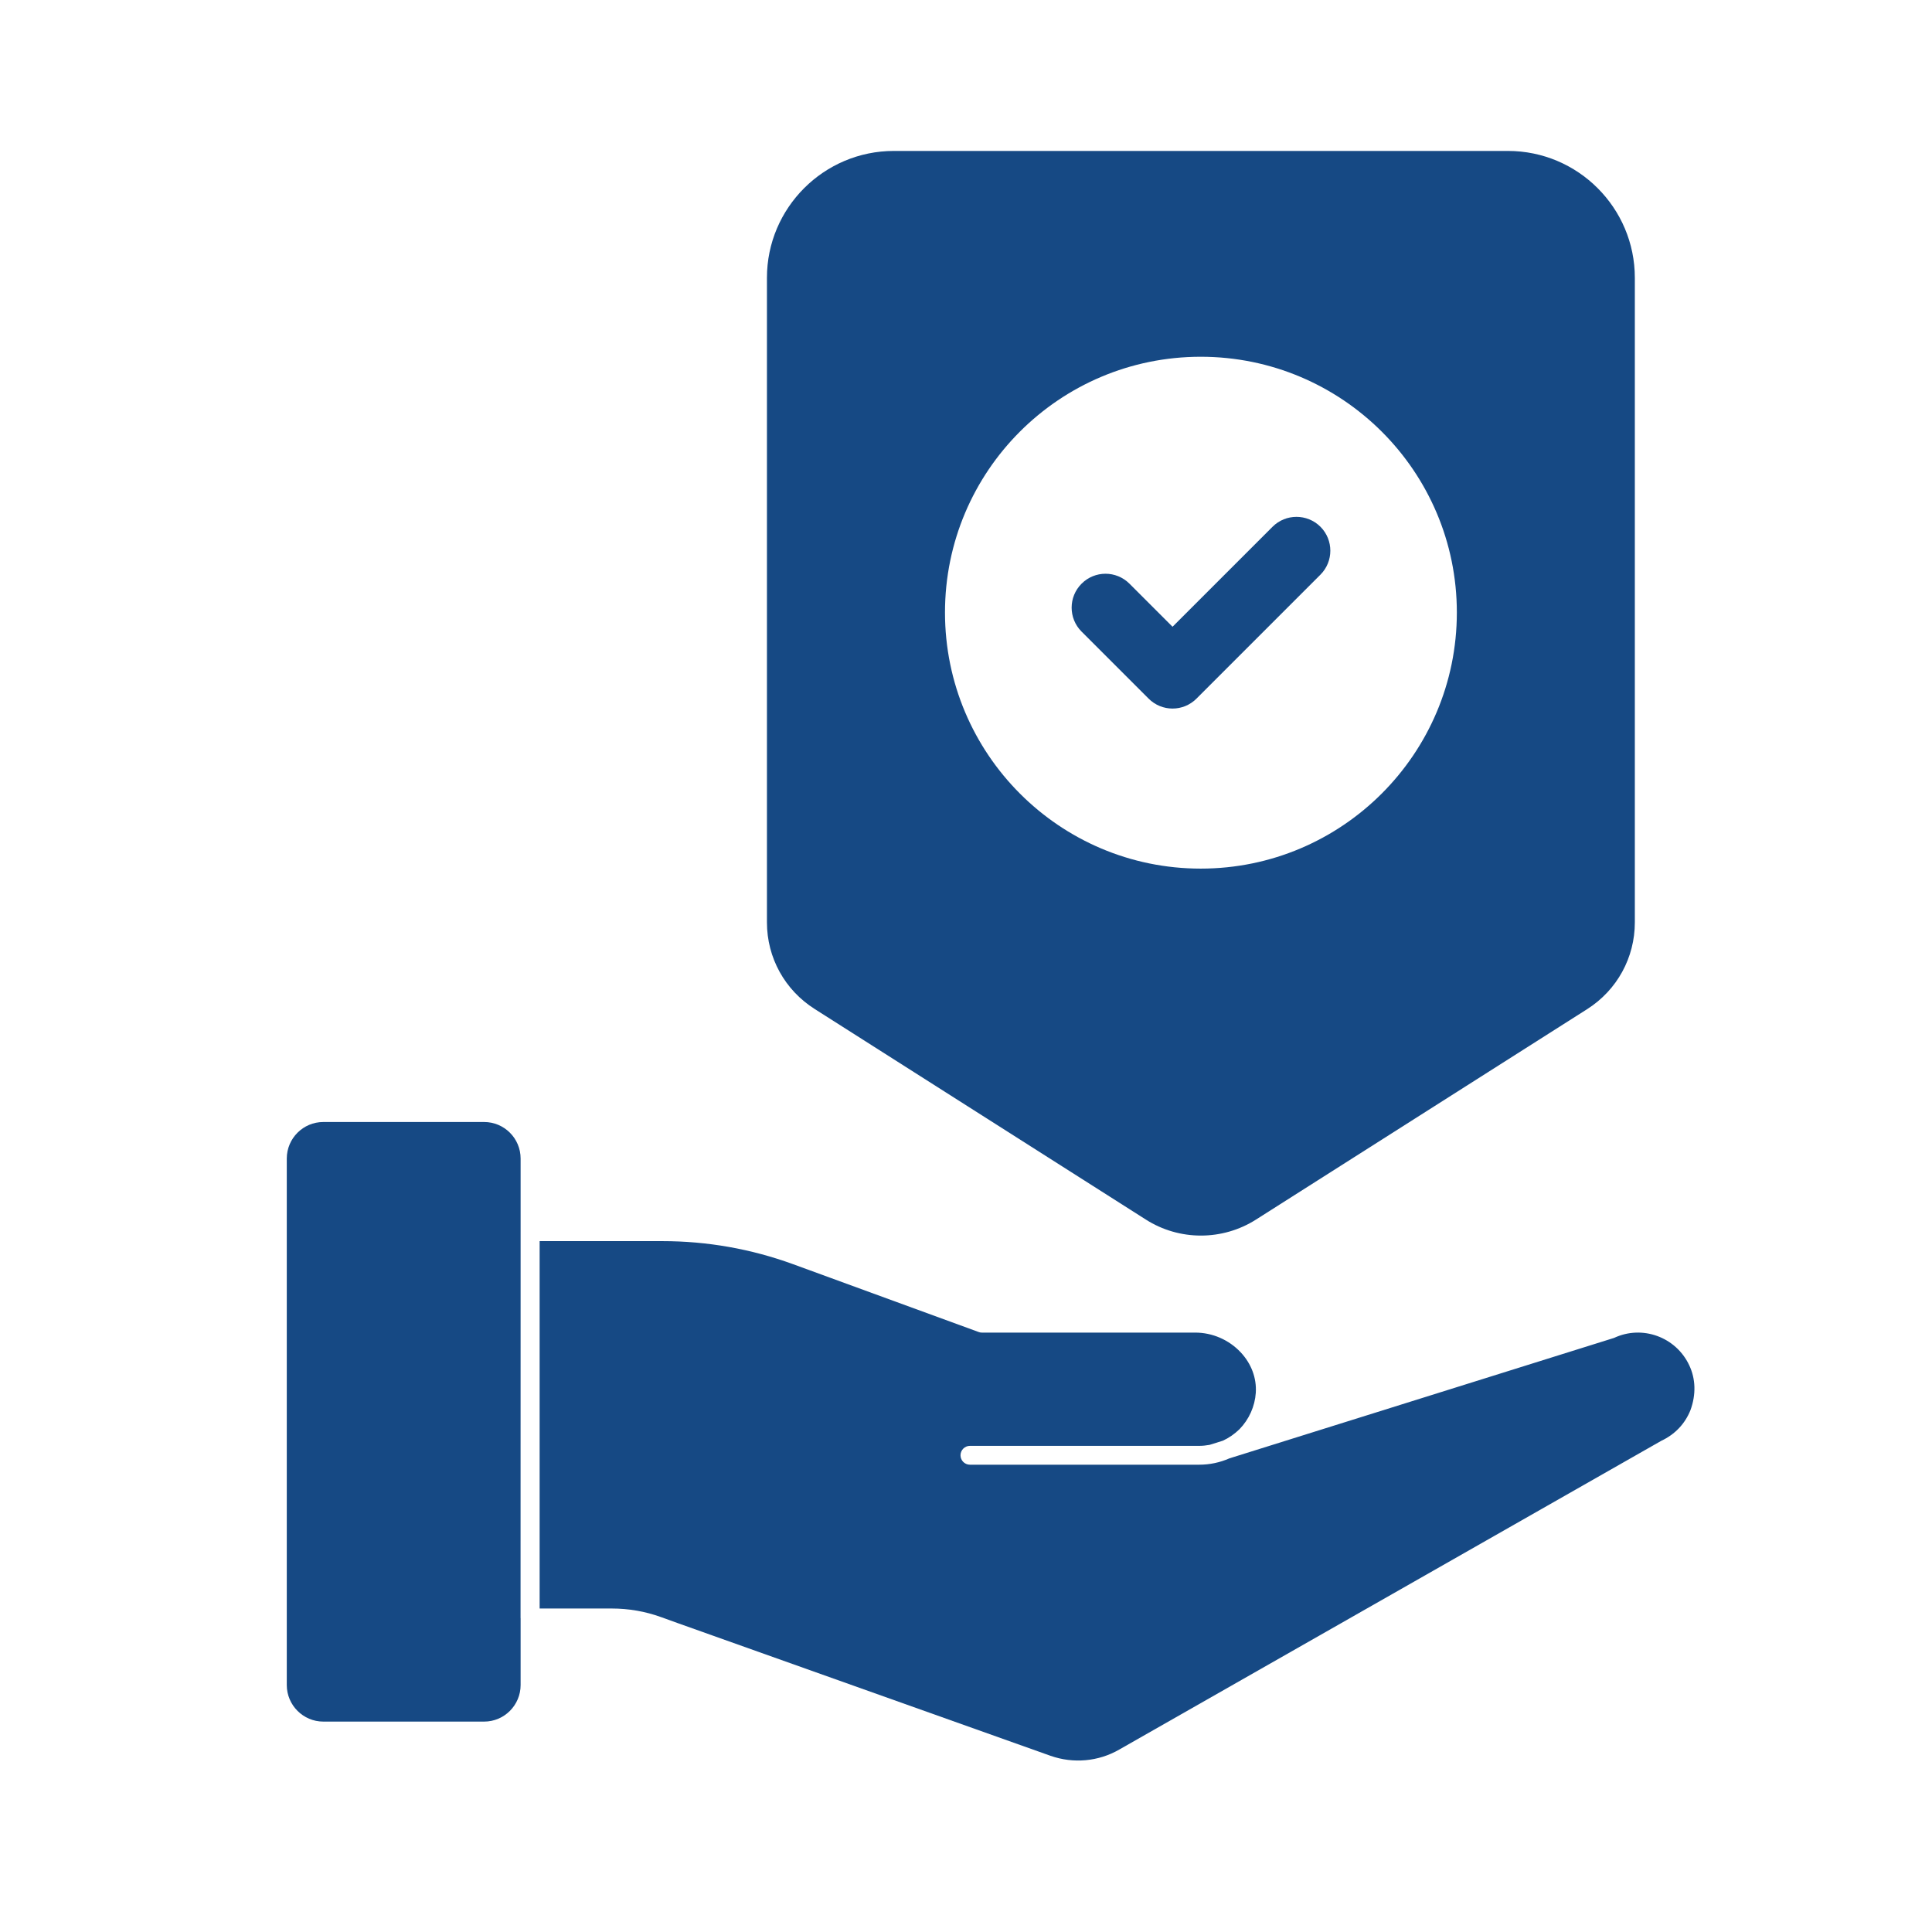 <svg width="32" height="32" viewBox="0 0 32 32" fill="none" xmlns="http://www.w3.org/2000/svg">
<path d="M8.019 18.584H5.355C5.022 18.584 4.75 18.855 4.75 19.189V27.91C4.75 28.243 5.022 28.515 5.355 28.515H8.019C8.352 28.515 8.623 28.243 8.623 27.91V26.804C8.623 26.802 8.622 26.801 8.622 26.799L8.623 20.402V19.189C8.623 18.855 8.352 18.584 8.019 18.584Z" fill="#164984"/>
<path d="M27.979 22.613C27.759 22.144 27.201 21.941 26.734 22.16L20.363 24.155C20.206 24.224 20.037 24.26 19.862 24.26H16.065C15.979 24.26 15.909 24.19 15.909 24.104C15.909 24.018 15.979 23.948 16.065 23.948H19.862C19.919 23.948 19.976 23.942 20.031 23.932C20.032 23.932 20.034 23.931 20.036 23.931L20.253 23.863C20.354 23.817 20.446 23.753 20.529 23.673C20.688 23.51 20.785 23.294 20.8 23.068C20.815 22.824 20.726 22.587 20.55 22.399C20.355 22.191 20.081 22.072 19.796 22.072H16.262C16.244 22.072 16.226 22.069 16.209 22.062L13.139 20.94C12.443 20.686 11.714 20.557 10.972 20.557H8.938V26.642H10.13C10.414 26.642 10.69 26.69 10.951 26.785L11.245 26.891L17.401 29.082C17.778 29.214 18.193 29.177 18.537 28.979L27.515 23.865C27.744 23.757 27.907 23.584 27.998 23.36C28.096 23.095 28.084 22.833 27.979 22.613Z" fill="#164984"/>
<path d="M13.495 16.713L18.976 20.198C19.254 20.376 19.572 20.465 19.891 20.465C20.209 20.465 20.527 20.376 20.805 20.199L26.291 16.713C26.784 16.398 27.078 15.861 27.078 15.278V4.601C27.078 3.443 26.136 2.5 24.976 2.5H14.805C13.646 2.5 12.703 3.443 12.703 4.601V15.278C12.703 15.863 12.999 16.399 13.495 16.713ZM19.888 5.909C22.228 5.909 24.13 7.805 24.13 10.145C24.13 12.485 22.228 14.387 19.888 14.387C17.548 14.387 15.652 12.485 15.652 10.145C15.652 7.805 17.548 5.909 19.888 5.909Z" fill="#164984"/>
<path d="M19.024 11.571C19.134 11.681 19.278 11.736 19.421 11.736C19.565 11.736 19.708 11.681 19.818 11.571L21.871 9.518C22.089 9.299 22.089 8.944 21.871 8.725C21.651 8.506 21.296 8.506 21.077 8.725L19.421 10.381L18.708 9.668C18.488 9.448 18.133 9.448 17.914 9.668C17.695 9.887 17.695 10.242 17.914 10.461L19.024 11.571Z" fill="#164984"/>
</svg>
